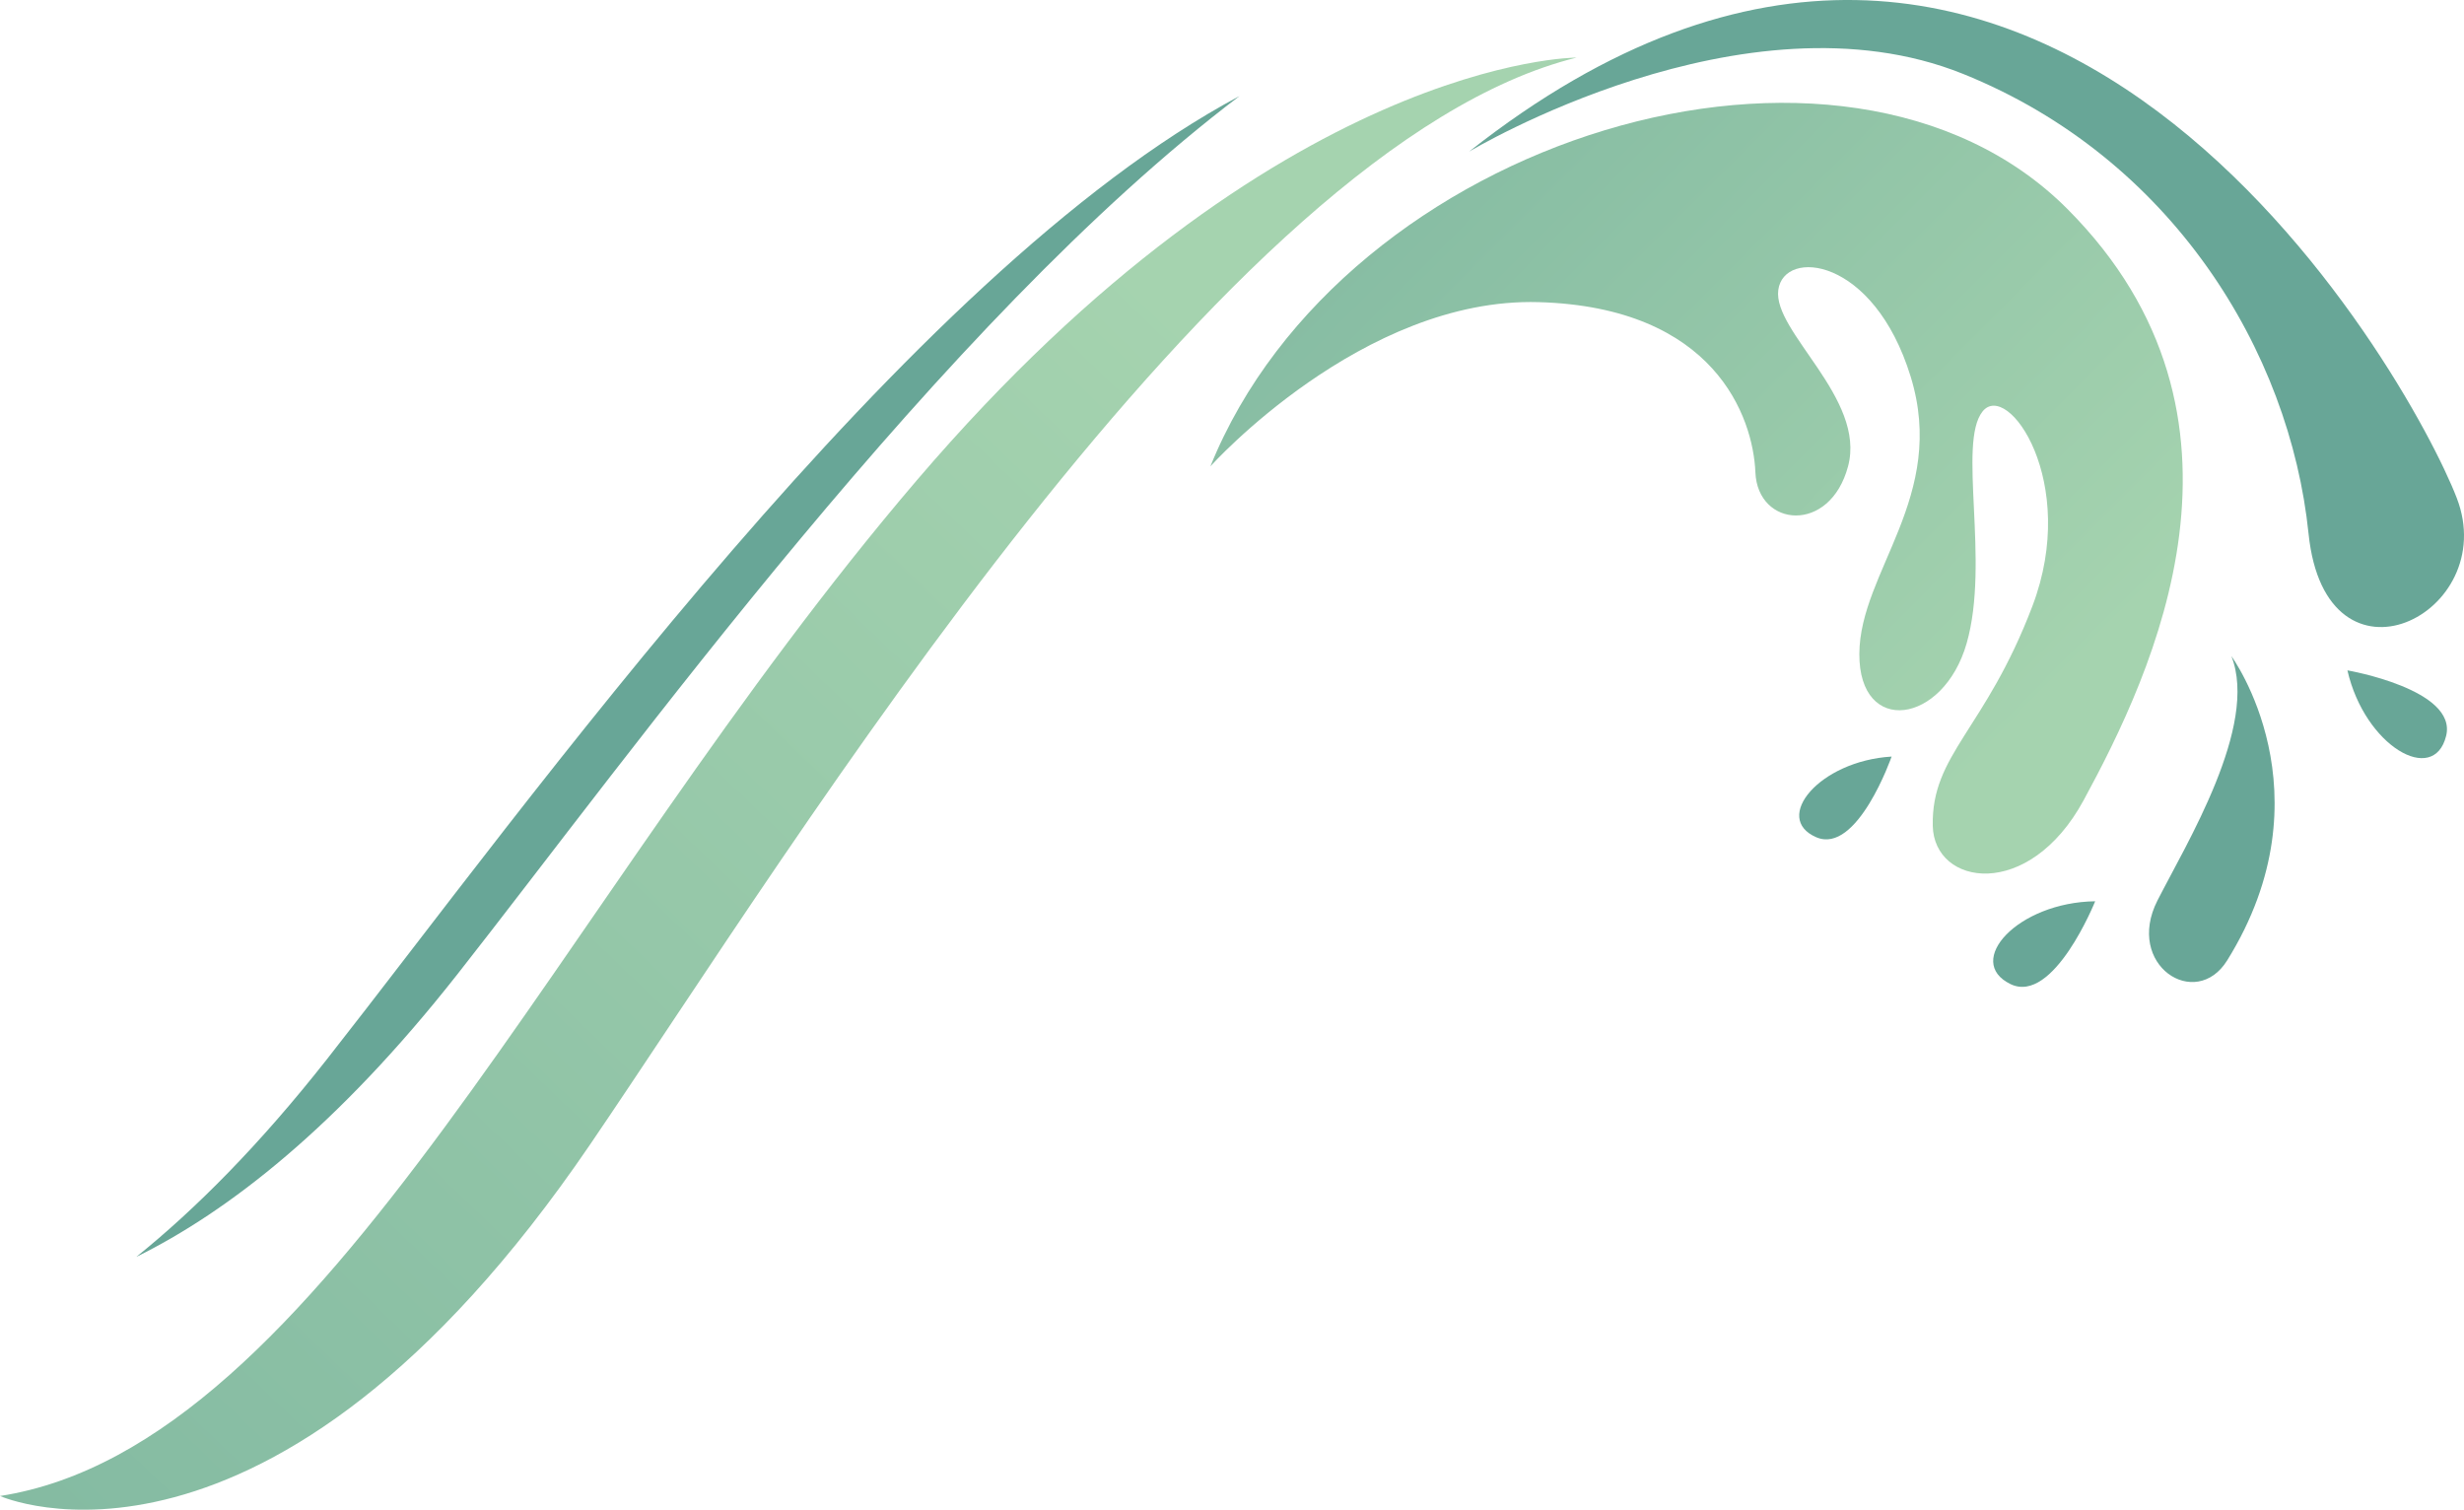 <?xml version="1.0" encoding="UTF-8"?>
<svg xmlns="http://www.w3.org/2000/svg" xmlns:xlink="http://www.w3.org/1999/xlink" id="Layer_2" viewBox="0 0 1016.19 622.61">
  <defs>
    <style>.cls-1{fill:url(#linear-gradient);}.cls-1,.cls-2,.cls-3{stroke-width:0px;}.cls-2{fill:url(#linear-gradient-2);}.cls-3{fill:#68a697;}</style>
    <linearGradient id="linear-gradient" x1="-117.13" y1="618.61" x2="1165.13" y2="593.23" gradientTransform="translate(856.71 661.09) rotate(135)" gradientUnits="userSpaceOnUse">
      <stop offset="0" stop-color="#a5d3af"></stop>
      <stop offset="1" stop-color="#68a697"></stop>
    </linearGradient>
    <linearGradient id="linear-gradient-2" x1="-241.62" y1="271.22" x2="-240.13" y2="950.41" xlink:href="#linear-gradient"></linearGradient>
  </defs>
  <g id="Layer_1-2">
    <path class="cls-3" d="m134.86,436.79c-27.77,35.31-54.14,61.79-78.64,81.55,37.9-18.71,82.93-53.63,132.4-116.53,70.76-89.97,199.78-269.2,322.59-362.21C374,112.73,216.06,333.55,134.86,436.79Z"></path>
    <path class="cls-1" d="m0,616.95s110.83,49.61,243.41-145.02C328.48,347.05,504.2,59.97,650.2,23.75c0,0-122.93-.21-272.02,174.23C229.49,371.95,133.38,596.23,0,616.95Z"></path>
    <path class="cls-2" d="m499.16,192.34s62.72-69.84,135.41-67.74c72.69,2.1,88.44,47.48,89.38,70.2.94,22.72,30.75,25.54,38.22-2.5,7.47-28.04-31.07-55.47-28.78-72.7,2.29-17.23,39.32-13.79,54.58,35.66,15.26,49.46-20.99,80.39-21.15,114.4-.16,34.01,34.69,29.17,44.28-4.45,9.59-33.62-3.81-82.37,6.5-95.48,10.31-13.11,40.05,29.07,20.59,80.23-19.46,51.16-41.72,61.04-41.09,90.63.53,24.8,39.58,31.14,62.24-10.6,28.56-52.62,78.8-158.07-6.75-243.84-92.23-92.47-298.62-29.47-353.42,106.2Z"></path>
    <path class="cls-3" d="m605.92,62.5s113.57-68.32,203.64-32.04c86.09,34.67,134.78,114.32,142.52,189.62,7.12,69.3,79.52,33.07,61.13-14.69-19.27-50.06-173.63-327.21-407.3-142.89Z"></path>
    <path class="cls-3" d="m918.52,396.07c-13.02,20.93-42.26,1.89-28.76-24.69,11.83-23.28,41.83-72.04,30.5-100.79,0,0,41.25,56.35-1.74,125.48Z"></path>
    <path class="cls-3" d="m864.08,371.68s-17.17,42.79-34.94,34.15c-19.13-9.3,2.89-33.69,34.94-34.15Z"></path>
    <path class="cls-3" d="m968.11,276.46s45.44,7.83,40.71,27.02c-5.09,20.66-33.55,4.22-40.71-27.02Z"></path>
    <path class="cls-3" d="m780.13,312.01s-14.16,40.56-31.07,33.27c-18.2-7.85,1.26-31.48,31.07-33.27Z"></path>
  </g>
</svg>
